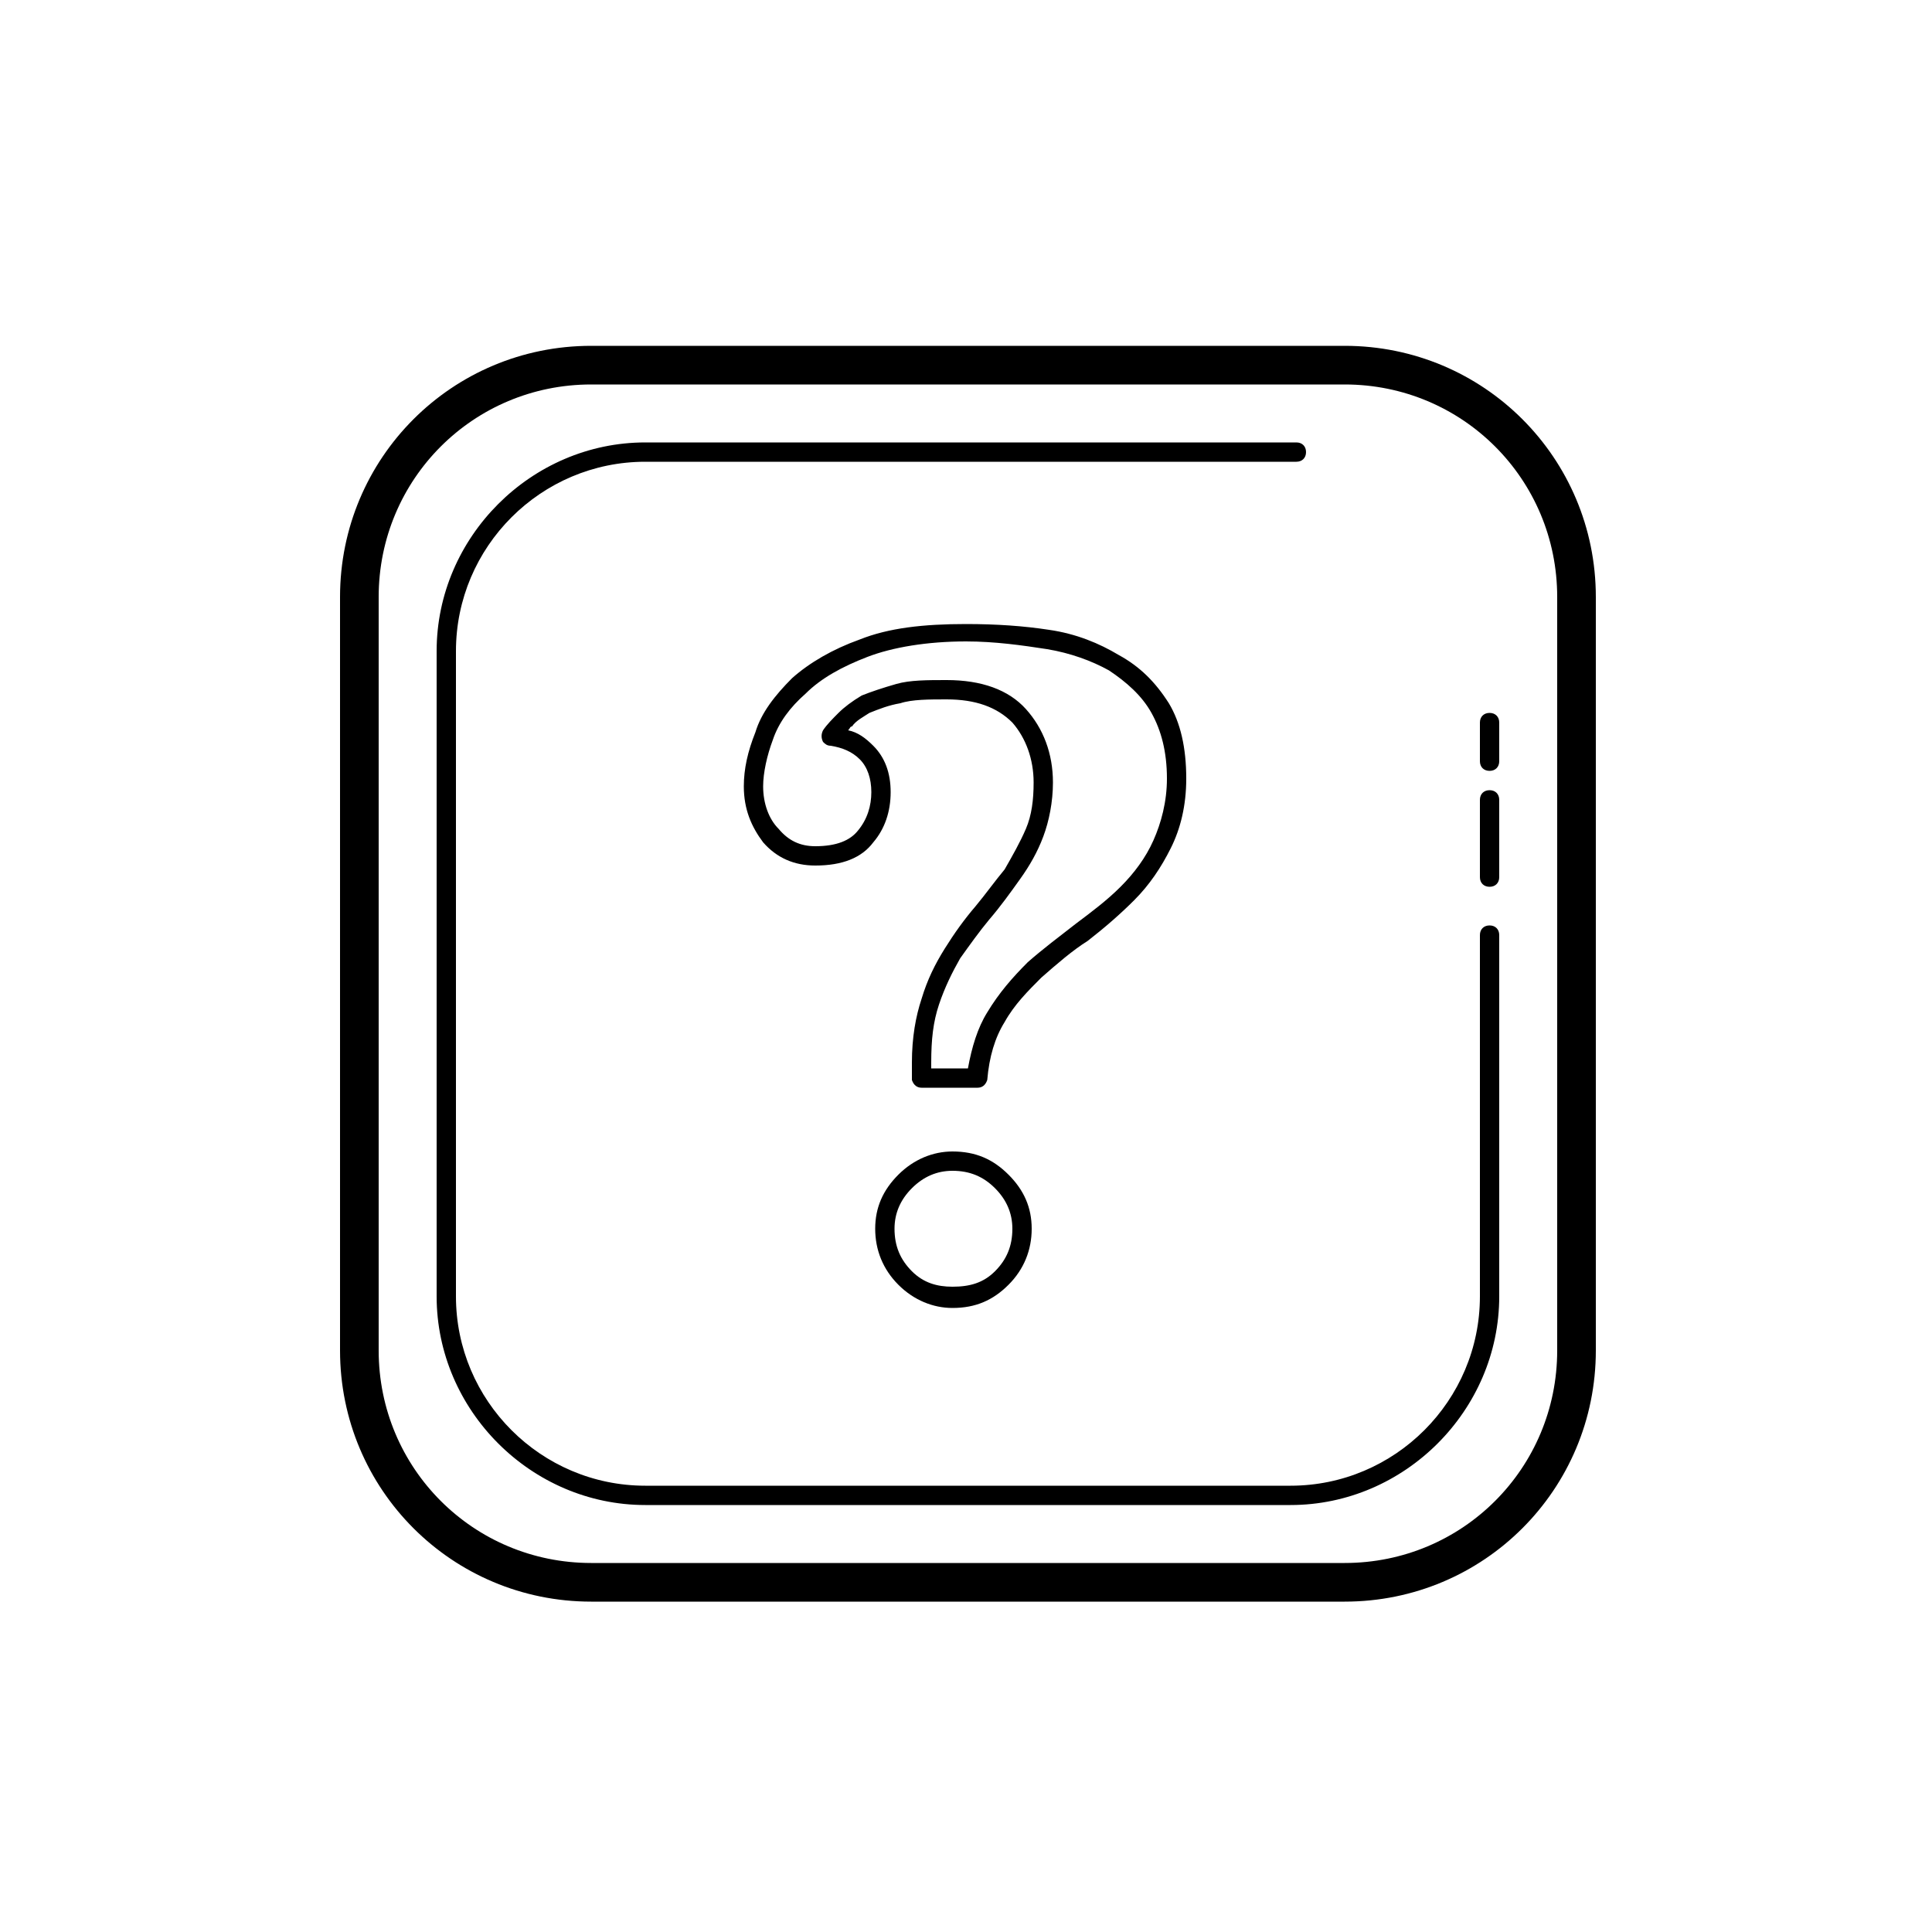 <svg xmlns="http://www.w3.org/2000/svg" viewBox="0 0 100 100">
	<path d="M30.6 17.9C23.4 17.9 17.6 23.7 17.6 30.9L17.6 69.9C17.6 77.1 23.4 82.9 30.6 82.9L69.6 82.9C76.8 82.9 82.6 77.1 82.6 69.9L82.6 30.9C82.6 23.7 76.8 17.9 69.6 17.9L30.6 17.9z M30.6 19.9L69.6 19.9C75.7 19.9 80.6 24.8 80.6 30.9L80.6 69.9C80.6 76 75.7 80.9 69.6 80.9L30.6 80.9C24.5 80.9 19.6 76 19.6 69.9L19.6 30.9C19.6 24.8 24.5 19.9 30.6 19.9z M33.4 22.9C27.5 22.9 22.6 27.8 22.6 33.7L22.6 67.1C22.6 73 27.5 77.9 33.4 77.9L66.8 77.9C72.7 77.9 77.6 73 77.6 67.1L77.6 48.4C77.6 48.1 77.4 47.9 77.1 47.9C76.8 47.9 76.6 48.1 76.6 48.4L76.6 67.1C76.6 72.5 72.2 76.9 66.8 76.9L33.4 76.9C28 76.9 23.6 72.5 23.6 67.1L23.6 33.7C23.6 28.3 28 23.9 33.4 23.9L67.1 23.9C67.4 23.9 67.6 23.7 67.6 23.4C67.6 23.1 67.4 22.9 67.1 22.9L33.4 22.9z M50 32.3C47.8 32.3 46 32.5 44.5 33.1C43.1 33.6 41.9 34.3 41 35.1C40.1 36 39.4 36.9 39.1 37.9C38.7 38.9 38.5 39.8 38.5 40.7C38.5 41.9 38.9 42.8 39.5 43.6C40.2 44.4 41.1 44.8 42.2 44.8C43.6 44.8 44.6 44.4 45.2 43.6C45.8 42.9 46.1 42 46.1 41C46.1 40 45.8 39.2 45.2 38.6C44.8 38.2 44.4 37.9 43.9 37.8C44 37.7 44 37.6 44.1 37.6C44.3 37.3 44.7 37.1 45 36.9C45.5 36.7 46 36.5 46.6 36.4C47.2 36.2 48.1 36.2 49 36.2C50.5 36.2 51.6 36.6 52.4 37.4C53.1 38.2 53.5 39.3 53.5 40.5C53.5 41.4 53.4 42.2 53.1 42.9C52.8 43.6 52.4 44.3 52 45C51.5 45.6 51 46.3 50.5 46.9C49.9 47.6 49.4 48.3 48.9 49.1C48.4 49.9 48 50.7 47.7 51.7C47.4 52.6 47.2 53.7 47.2 55L47.2 55.4C47.2 55.6 47.2 55.8 47.2 55.9C47.3 56.2 47.5 56.3 47.7 56.3L50.6 56.3C50.8 56.3 51 56.2 51.1 55.9C51.2 54.7 51.5 53.7 52 52.9C52.5 52 53.2 51.3 53.9 50.6C54.7 49.9 55.5 49.2 56.3 48.7C57.2 48 58 47.3 58.7 46.6C59.5 45.8 60.1 44.9 60.6 43.9C61.1 42.9 61.4 41.7 61.4 40.3C61.4 38.7 61.1 37.4 60.5 36.4C59.8 35.3 59 34.5 57.9 33.9C56.9 33.3 55.7 32.8 54.3 32.6C53 32.4 51.6 32.3 50 32.3z M50 33.2C51.5 33.2 52.9 33.4 54.2 33.6C55.4 33.8 56.5 34.2 57.4 34.7C58.3 35.3 59.1 36 59.6 36.9C60.1 37.8 60.4 38.9 60.4 40.3C60.4 41.5 60.1 42.6 59.7 43.5C59.3 44.4 58.7 45.2 58 45.9C57.3 46.6 56.5 47.2 55.7 47.8C54.8 48.5 54 49.1 53.2 49.8C52.4 50.6 51.7 51.4 51.1 52.4C50.6 53.2 50.3 54.2 50.1 55.3L48.2 55.3L48.2 55C48.2 53.8 48.3 52.9 48.6 52C48.9 51.1 49.3 50.3 49.7 49.6C50.2 48.9 50.7 48.2 51.2 47.6C51.8 46.9 52.3 46.2 52.8 45.5C53.3 44.8 53.7 44.1 54 43.3C54.3 42.5 54.5 41.5 54.5 40.5C54.5 39 54 37.7 53.1 36.7C52.2 35.7 50.8 35.2 49 35.2C48 35.2 47.1 35.2 46.4 35.4C45.7 35.6 45.1 35.8 44.6 36C44.1 36.3 43.7 36.6 43.4 36.9C43.1 37.2 42.8 37.5 42.6 37.8C42.5 38 42.5 38.2 42.6 38.4C42.7 38.5 42.8 38.6 43 38.6C43.6 38.7 44.1 38.9 44.5 39.3C44.9 39.7 45.1 40.3 45.1 41C45.1 41.7 44.9 42.4 44.4 43C44 43.5 43.3 43.8 42.2 43.8C41.4 43.8 40.8 43.5 40.3 42.9C39.8 42.4 39.5 41.6 39.5 40.7C39.5 40 39.7 39.1 40 38.3C40.3 37.4 40.9 36.6 41.7 35.9C42.5 35.1 43.6 34.5 44.9 34C46.2 33.5 48 33.2 50 33.2z M77.1 36.9C76.8 36.9 76.6 37.1 76.6 37.4L76.6 39.4C76.6 39.7 76.8 39.9 77.1 39.9C77.4 39.9 77.6 39.7 77.6 39.4L77.6 37.4C77.6 37.1 77.4 36.9 77.1 36.9z M77.1 40.9C76.8 40.9 76.6 41.1 76.6 41.4L76.6 45.4C76.6 45.7 76.8 45.9 77.1 45.9C77.4 45.9 77.6 45.7 77.6 45.4L77.6 41.4C77.6 41.1 77.4 40.9 77.1 40.9z M49.3 59.6C48.3 59.6 47.3 60 46.5 60.8C45.7 61.6 45.3 62.5 45.3 63.6C45.3 64.7 45.7 65.7 46.5 66.5C47.3 67.3 48.3 67.7 49.3 67.7C50.5 67.7 51.4 67.3 52.2 66.5C53 65.7 53.4 64.7 53.4 63.6C53.4 62.5 53 61.6 52.2 60.8C51.4 60 50.5 59.6 49.3 59.6z M49.3 60.6C50.2 60.6 50.9 60.9 51.5 61.5C52.1 62.1 52.4 62.8 52.4 63.6C52.4 64.5 52.1 65.2 51.5 65.8C50.9 66.4 50.2 66.6 49.3 66.6C48.5 66.6 47.8 66.4 47.2 65.8C46.6 65.2 46.3 64.5 46.3 63.6C46.3 62.8 46.6 62.1 47.2 61.5C47.8 60.9 48.5 60.6 49.3 60.6z"></path>
</svg>
